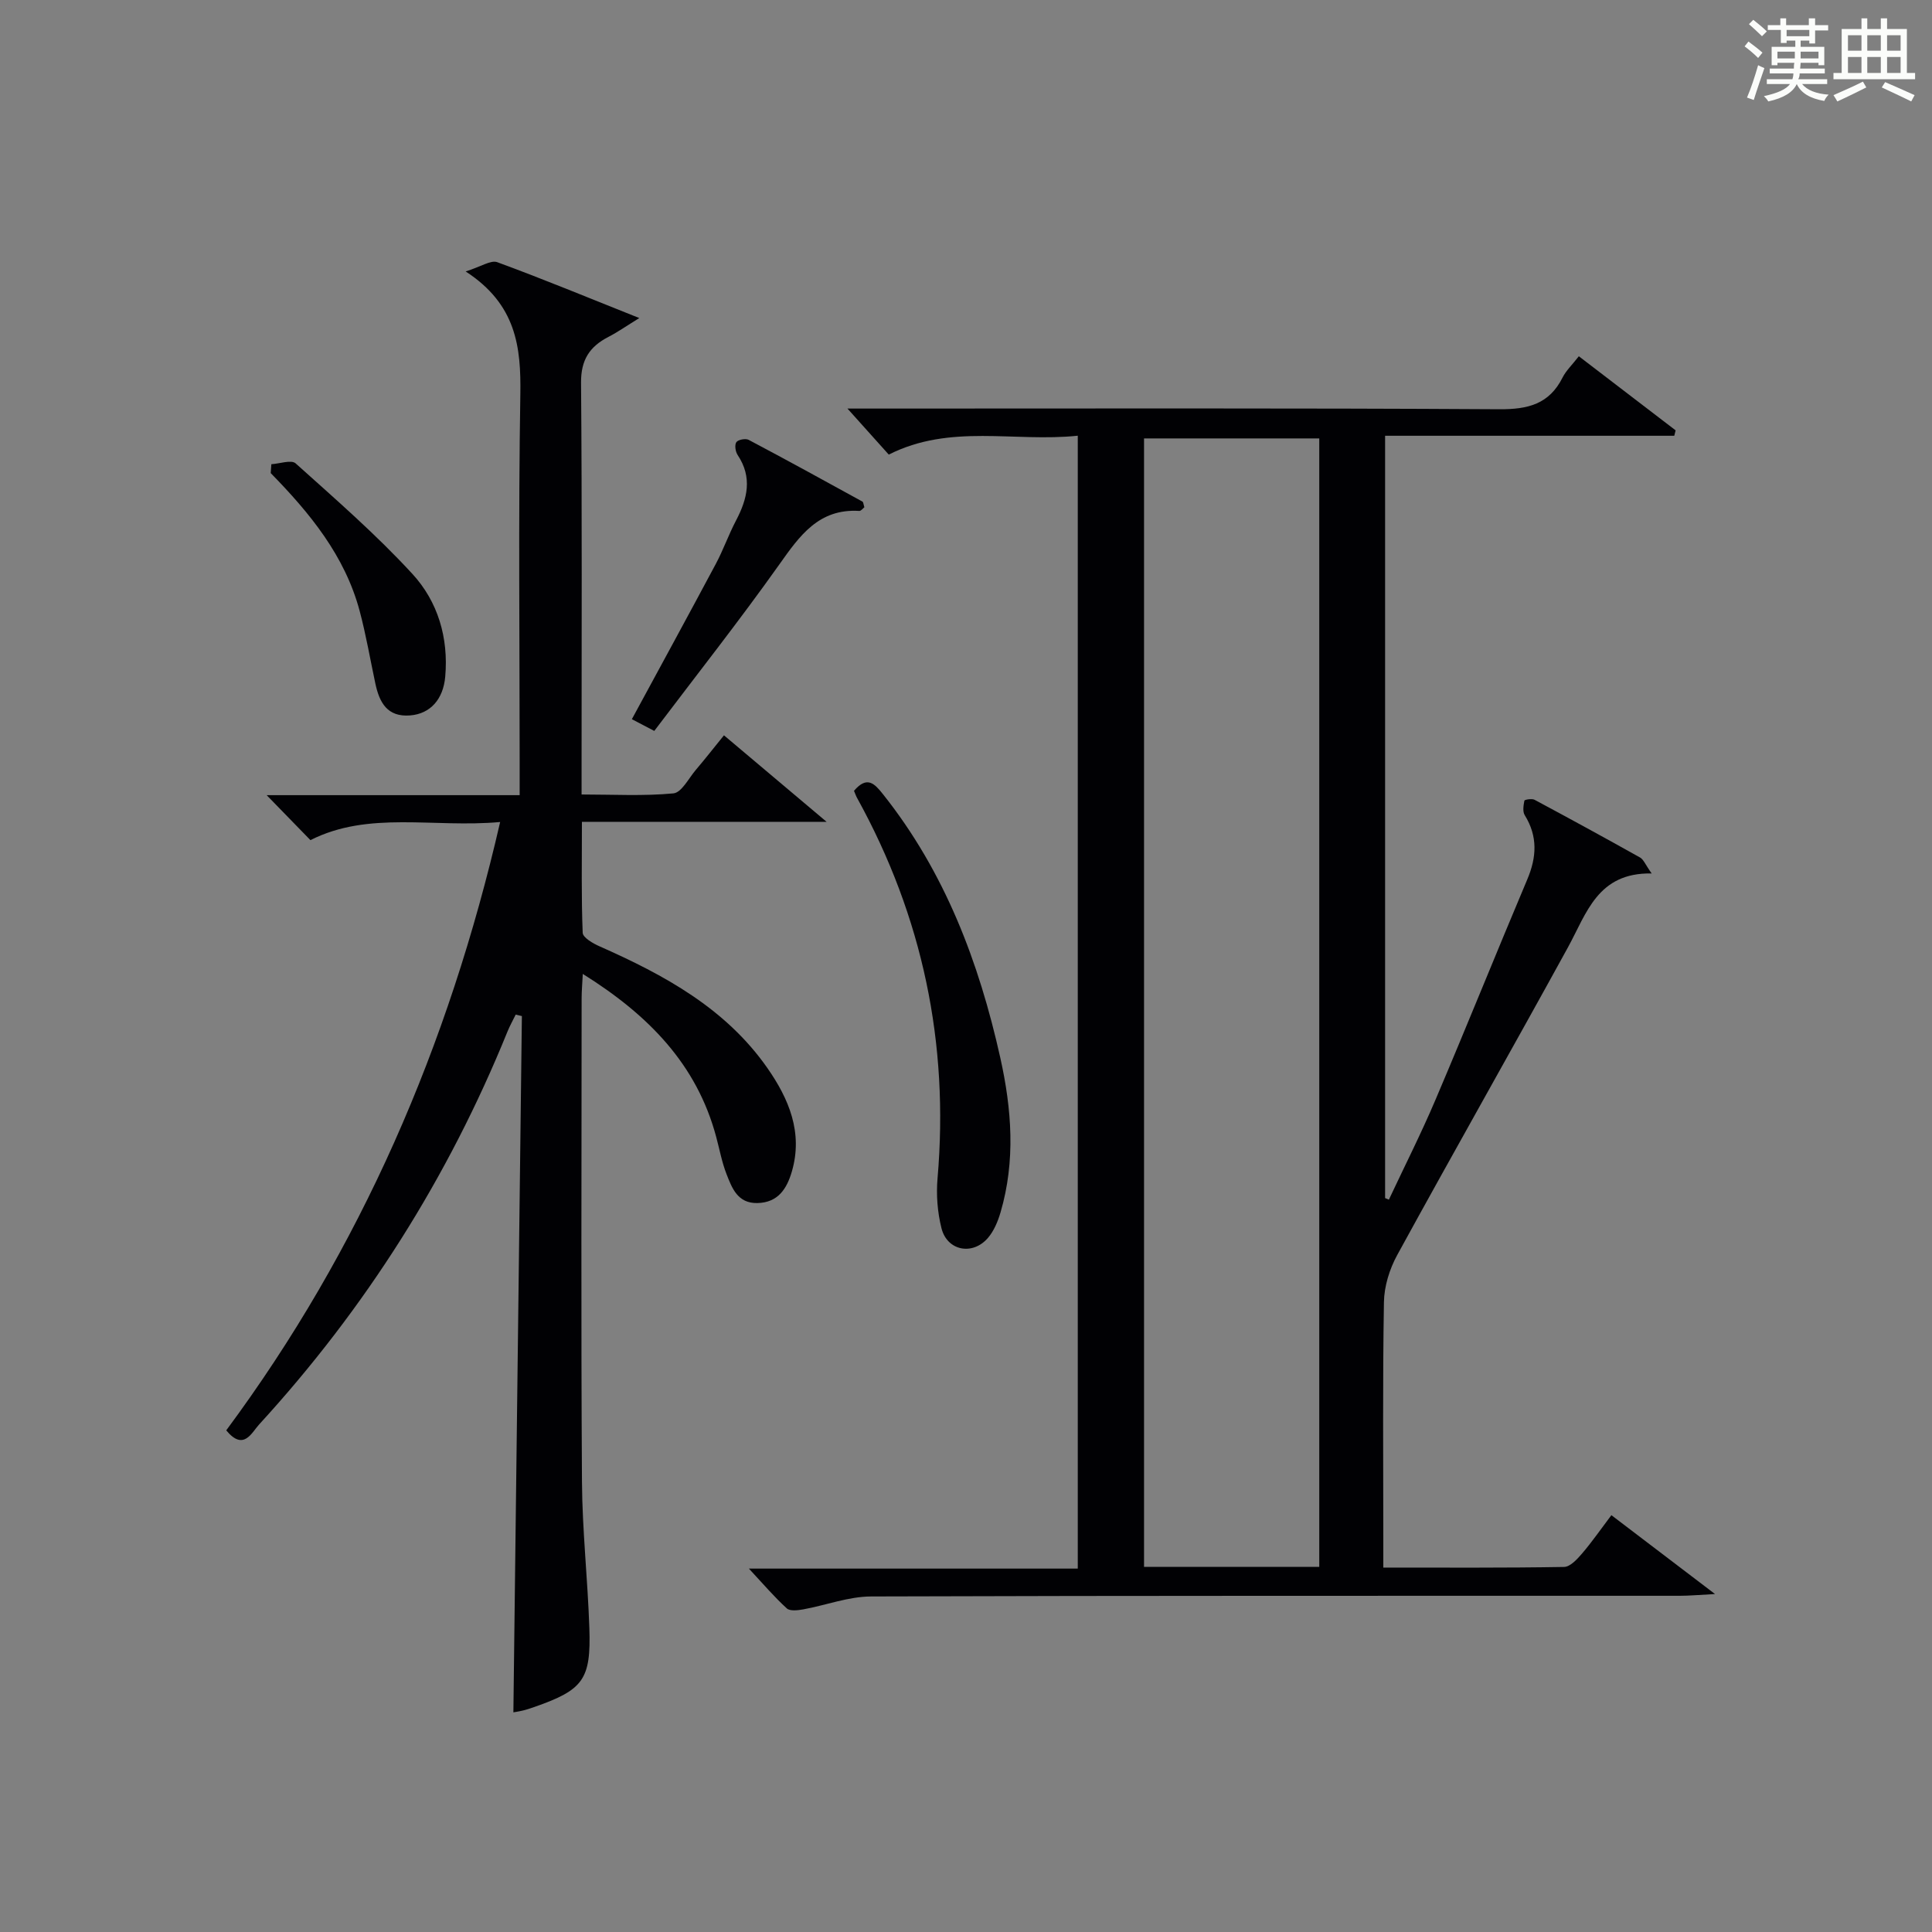 <?xml version="1.0" encoding="utf-8"?>
<svg version="1.1" id="漢_ZDIC_典" xmlns="http://www.w3.org/2000/svg" xmlns:xlink="http://www.w3.org/1999/xlink" x="0px" y="0px"
	 viewBox="0 0 400 400" style="enable-background:new 0 0 400 400;" xml:space="preserve">
<rect x="0" y="0" width="400" height="400" fill="#808080" stroke="none"/>
<style type="text/css">
	.st1{fill:#010104;}
	.st0{fill:#fbfcfa;}
</style>
<g>
	<path class="st0" d="M361.2,9.6l0.8-1c0.9,0.7,1.9,1.4,2.9,2.3L364,12C363,11,362,10.2,361.2,9.6z M361.7,20.2
		c0.9-2.1,1.6-4.3,2.3-6.7c0.4,0.2,0.8,0.4,1.3,0.6c-0.7,2.1-1.5,4.3-2.2,6.6L361.7,20.2z M362.1,5l0.9-0.9c1,0.8,2,1.6,2.8,2.4
		l-1,1C363.9,6.6,363,5.8,362.1,5z M374.6,3.8h1.2v1.4h2.7v1.1h-2.7v2.7h-1.2V8.4h-1.8v1.3h4.9v3.8h-1.2v-0.5h-3.7
		c0,0.4-0.1,0.9-0.1,1.2h5.1v1h-5.2c0,0.5-0.1,0.9-0.3,1.2h6v1h-5.2c1.1,1.3,2.9,2,5.5,2.2c-0.4,0.4-0.7,0.8-0.9,1.3
		c-2.9-0.5-4.8-1.6-5.7-3.5H372c-0.8,1.7-2.7,2.9-5.9,3.6c-0.2-0.4-0.6-0.8-0.9-1.1c2.8-0.6,4.6-1.4,5.4-2.5h-4.8v-1h5.3
		c0.1-0.3,0.2-0.7,0.2-1.2h-4.9v-1h5c0-0.4,0-0.8,0.1-1.2H368v0.5h-1.2V9.7h4.9V8.4h-1.8v0.5h-1.2V6.2H366V5.2h2.6V3.8h1.2v1.4h4.7
		V3.8z M368,12.1h3.6c0-0.4,0-0.9,0-1.4H368V12.1z M369.9,7.5h4.7V6.2h-4.7V7.5z M376.5,10.7h-3.7c0,0.5,0,1,0,1.4h3.7V10.7z"/>
	<path class="st0" d="M385.3,3.8h1.3V6h2.8V3.8h1.3V6h4.1v9.1h1.7v1.3h-16.9v-1.3h1.7V6h4.1V3.8z M385.7,16.9l0.7,1.2
		c-1.8,0.9-3.8,1.9-6,2.9c-0.2-0.4-0.5-0.8-0.8-1.3C381.9,18.7,383.9,17.8,385.7,16.9z M382.6,10.5h2.8V7.3h-2.8V10.5z M382.6,15.1
		h2.8v-3.3h-2.8V15.1z M386.6,10.5h2.8V7.3h-2.8V10.5z M386.6,15.1h2.8v-3.3h-2.8V15.1z M390.3,17c2.1,0.9,4.1,1.8,6.1,2.7l-0.7,1.3
		c-2.2-1.1-4.2-2-6.1-2.9L390.3,17z M393.5,7.3h-2.8v3.2h2.8V7.3z M390.7,15.1h2.8v-3.3h-2.8V15.1z"/>
	
	<path class="st1" d="M223.14,90.21c-13.21,1.38-26.38-2.54-39.13,3.91c-2.57-2.86-5.28-5.88-8.55-9.53c2.23,0,4.12,0,6.01,0
		c43,0,85.99-0.12,128.99,0.14c5.91,0.03,10.29-1.07,13.05-6.56c0.73-1.45,1.99-2.63,3.37-4.41c6.78,5.19,13.41,10.26,20.04,15.34
		c-0.09,0.37-0.19,0.74-0.28,1.12c-19.84,0-39.67,0-59.87,0c0,53.09,0,105.46,0,157.83c0.26,0.11,0.52,0.22,0.78,0.33
		c3.24-6.91,6.7-13.73,9.68-20.75c6.44-15.13,12.57-30.39,18.97-45.54c1.96-4.63,2.2-8.93-0.52-13.32
		c-0.47-0.75-0.26-2.03-0.07-3.01c0.04-0.2,1.54-0.47,2.09-0.18c7.32,3.92,14.61,7.9,21.86,11.96c0.73,0.41,1.09,1.46,2.4,3.3
		c-11.21-0.21-13.46,8.24-17.35,15.33c-11.68,21.28-23.68,42.38-35.33,63.67c-1.59,2.9-2.7,6.47-2.75,9.75
		c-0.28,16.33-0.13,32.66-0.13,48.99c0,1.78,0,3.57,0,5.97c12.87,0,25.15,0.08,37.42-0.13c1.27-0.02,2.72-1.6,3.72-2.77
		c2.05-2.39,3.85-5,6.08-7.95c6.76,5.14,13.45,10.23,21.46,16.33c-3.33,0.17-5.3,0.36-7.27,0.36
		c-55.83,0.02-111.66-0.05-167.48,0.14c-4.67,0.02-9.33,1.82-14.01,2.67c-1.12,0.2-2.76,0.41-3.42-0.2
		c-2.53-2.3-4.77-4.93-7.85-8.24c23.23,0,45.44,0,68.09,0C223.14,246.53,223.14,168.83,223.14,90.21z M273.14,324.41
		c0-78.24,0-155.93,0-233.64c-12.37,0-24.28,0-36.28,0c0,78.06,0,155.76,0,233.64C249.1,324.41,260.9,324.41,273.14,324.41z"/>
	<path class="st1" d="M103.55,170.19c-13.86,1.25-27.18-2.37-39.28,3.75c-2.99-3.07-5.81-5.98-9.06-9.31c17.38,0,34.57,0,52.38,0
		c0-2.59,0-4.53,0-6.48c0-25.49-0.28-50.99,0.14-76.47c0.16-9.85-0.83-18.66-11.32-25.48c3.18-0.99,5.2-2.4,6.53-1.92
		c9.47,3.47,18.8,7.34,29.42,11.57c-2.73,1.68-4.49,2.92-6.39,3.9c-3.9,2.01-5.71,4.76-5.67,9.49c0.22,26.49,0.11,52.98,0.11,79.47
		c0,1.65,0,3.3,0,5.78c6.54,0,12.82,0.36,19.01-0.23c1.69-0.16,3.16-3.12,4.64-4.86c1.83-2.15,3.57-4.37,5.83-7.16
		c6.75,5.69,13.38,11.28,21.25,17.91c-17.62,0-33.77,0-50.66,0c0,8.13-0.14,15.56,0.16,22.97c0.04,1,2.14,2.22,3.52,2.82
		c13.37,5.92,26.07,12.82,34.7,25.16c4.46,6.38,7.44,13.39,5.08,21.47c-1.04,3.55-2.85,6.42-7.14,6.51
		c-4.08,0.08-5.24-3.08-6.38-5.99c-0.96-2.46-1.44-5.1-2.13-7.67c-4.02-15.07-14.04-25.29-27.63-33.78c-0.1,2.04-0.24,3.57-0.24,5.1
		c-0.01,33.32-0.14,66.64,0.07,99.96c0.06,10.13,1.19,20.24,1.53,30.38c0.36,10.68-1.27,12.79-11.38,16.33
		c-0.78,0.27-1.56,0.54-2.36,0.73c-0.91,0.22-1.84,0.35-1.99,0.38c0.59-48.07,1.18-96.11,1.76-144.15c-0.43-0.1-0.85-0.21-1.28-0.31
		c-0.57,1.17-1.21,2.31-1.7,3.51c-12.25,30.21-29.41,57.32-51.42,81.35c-1.57,1.71-3.21,5.58-6.81,1.22
		C74.66,258.61,92.87,216.62,103.55,170.19z"/>
	<path class="st1" d="M176.81,163.73c2.73-3.2,4.27-1.48,6.04,0.75c12.79,16.09,19.84,34.73,24.25,54.52c2.37,10.63,3.18,21.35,0.05,32.01
		c-0.55,1.87-1.36,3.83-2.6,5.28c-3.18,3.71-8.46,2.69-9.63-2.01c-0.83-3.31-1.11-6.93-0.81-10.34c2.4-27.92-3.09-54.12-16.61-78.64
		C177.25,164.88,177.1,164.41,176.81,163.73z"/>
	<path class="st1" d="M178.96,105.02c-0.29,0.22-0.69,0.79-1.06,0.76c-8.4-0.51-12.34,5.14-16.59,11.14c-8.25,11.62-17.09,22.82-25.85,34.41
		c-2.02-1.06-3.4-1.78-4.64-2.43c5.91-10.91,11.69-21.49,17.37-32.13c1.56-2.92,2.66-6.08,4.2-9.01c2.37-4.51,3.43-8.92,0.33-13.56
		c-0.46-0.69-0.66-2.06-0.27-2.65c0.35-0.52,1.9-0.82,2.54-0.49c7.9,4.18,15.74,8.48,23.57,12.79
		C178.76,103.97,178.77,104.45,178.96,105.02z"/>
	<path class="st1" d="M56.18,96.11c1.71-0.1,4.13-0.98,5.03-0.17c8.26,7.42,16.68,14.73,24.17,22.88c5.27,5.73,7.51,13.21,6.8,21.27
		c-0.41,4.67-3.06,7.69-7.26,8.03c-4.74,0.38-6.36-2.67-7.2-6.57c-1.07-5.01-1.93-10.08-3.25-15.03
		c-3.05-11.45-10.32-20.29-18.42-28.57C56.1,97.33,56.14,96.72,56.18,96.11z"/>
	
</g>
</svg>
